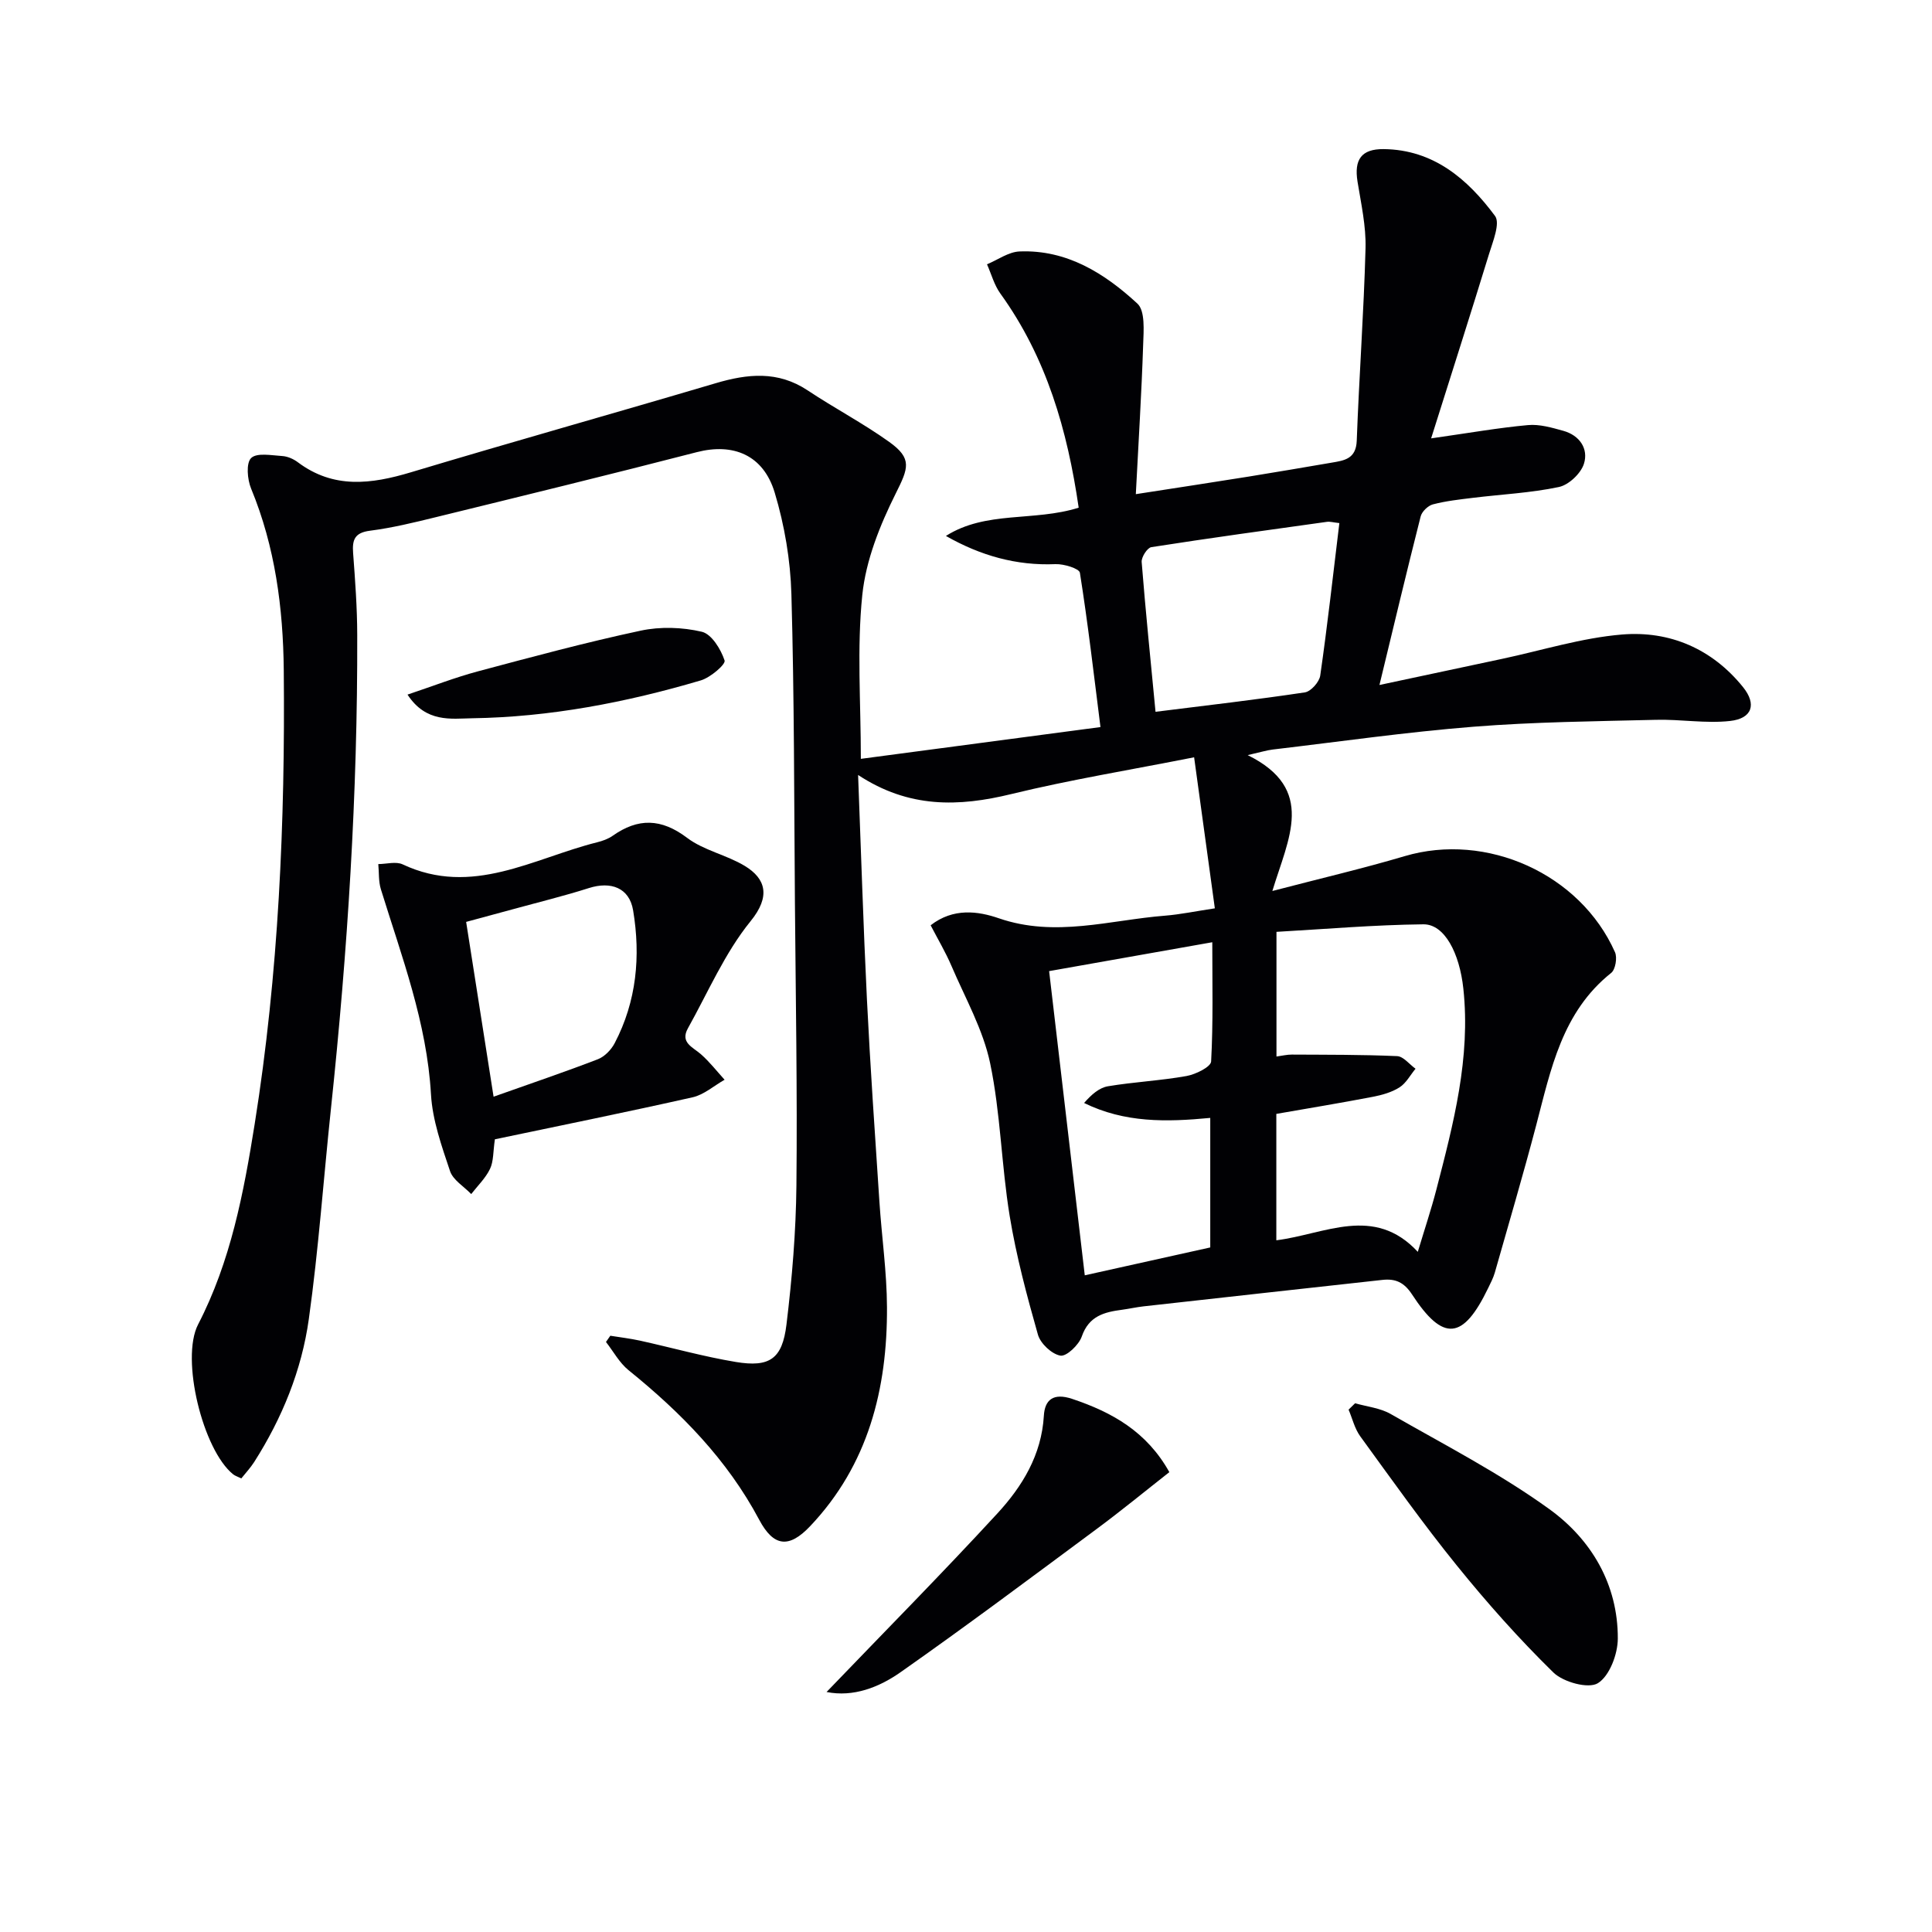 <svg enable-background="new 0 0 400 400" viewBox="0 0 400 400" xmlns="http://www.w3.org/2000/svg"><g fill="#010104"><path d="m296.3 90.76c7.99-1.14 14-2.2 20.06-2.75 2.39-.22 4.94.53 7.32 1.19 3.37.94 5.23 3.71 4.26 6.81-.63 2.01-3.14 4.39-5.19 4.82-5.82 1.23-11.84 1.51-17.78 2.24-2.79.34-5.62.65-8.32 1.36-1.01.27-2.27 1.49-2.52 2.5-2.85 11.22-5.53 22.49-8.53 34.89 9.03-1.92 17.21-3.67 25.39-5.41 8.27-1.76 16.48-4.35 24.84-5.04 9.87-.82 18.65 2.96 25.04 10.88 2.88 3.57 1.9 6.51-2.68 7.02-5.03.56-10.2-.37-15.3-.24-12.61.31-25.24.43-37.8 1.43-13.89 1.1-27.71 3.09-41.56 4.72-1.26.15-2.49.54-5.21 1.16 14.25 7.04 8.39 17.24 5.11 28.13 9.95-2.6 18.74-4.65 27.38-7.21 16.94-5.03 36.34 3.63 43.56 19.89.5 1.13.09 3.58-.79 4.28-10.18 8.11-12.49 19.96-15.53 31.55-2.69 10.22-5.68 20.36-8.57 30.52-.32 1.11-.88 2.16-1.38 3.2-5.18 10.74-9.31 11.18-15.76 1.29-1.67-2.55-3.48-3.29-6.12-3-16.5 1.81-32.99 3.64-49.49 5.48-1.48.17-2.94.5-4.41.7-3.68.48-6.88 1.28-8.35 5.54-.6 1.73-3.15 4.17-4.42 3.96-1.8-.31-4.14-2.51-4.66-4.35-2.3-8.1-4.49-16.29-5.85-24.59-1.71-10.47-1.88-21.23-4.04-31.59-1.46-6.98-5.16-13.5-8.01-20.16-1.23-2.87-2.84-5.57-4.31-8.41 4.7-3.66 9.83-2.93 14.12-1.45 11.68 4.03 22.98.36 34.41-.54 3.12-.25 6.21-.9 10.31-1.52-1.42-10.34-2.8-20.42-4.29-31.27-13.23 2.62-25.65 4.64-37.84 7.61-10.91 2.66-21.22 2.97-31.73-3.95.62 15.99 1.08 31.25 1.83 46.5.69 13.95 1.66 27.88 2.58 41.82.48 7.3 1.54 14.59 1.57 21.88.08 16.93-3.88 32.64-15.91 45.33-4.39 4.64-7.57 4.26-10.54-1.32-6.63-12.47-16.22-22.22-27.06-30.98-1.89-1.53-3.13-3.87-4.67-5.84l.9-1.29c2.04.33 4.1.57 6.12 1.01 6.62 1.46 13.18 3.31 19.86 4.42 7 1.16 9.63-.62 10.49-7.75 1.16-9.55 1.96-19.2 2.06-28.82.2-19.49-.15-38.99-.31-58.48-.17-21.31-.13-42.63-.73-63.93-.2-7.04-1.42-14.24-3.45-20.99-2.36-7.86-8.64-10.33-16.12-8.4-17.97 4.64-35.99 9.04-54.02 13.46-4.52 1.11-9.06 2.22-13.66 2.81-3.19.41-3.7 1.89-3.49 4.64.42 5.63.84 11.28.85 16.92.1 32.8-1.99 65.48-5.44 98.09-1.54 14.52-2.56 29.11-4.58 43.56-1.48 10.59-5.52 20.51-11.31 29.6-.78 1.22-1.79 2.29-2.67 3.4-.81-.4-1.31-.54-1.68-.84-6.27-5.01-10.94-23.92-7.27-31.03 6.76-13.06 9.45-27.28 11.72-41.51 4.96-31.12 6.32-62.53 6.02-93.99-.13-12.83-1.78-25.5-6.76-37.56-.79-1.9-1.07-5.29.01-6.33 1.19-1.15 4.24-.55 6.46-.41 1.1.07 2.31.61 3.2 1.28 7.4 5.56 15.2 4.55 23.42 2.08 20.97-6.3 42.06-12.21 63.06-18.43 6.63-1.97 12.91-2.62 19.07 1.47 5.53 3.68 11.46 6.79 16.86 10.65 4.88 3.48 4 5.46 1.37 10.73-3.27 6.55-6.17 13.79-6.91 20.98-1.14 11.03-.3 22.26-.3 33.93 16.5-2.19 32.85-4.36 49.61-6.58-1.39-11-2.6-21.51-4.26-31.95-.14-.87-3.32-1.85-5.05-1.78-8.11.34-15.52-1.76-22.69-5.84 8.32-5.27 18.2-2.93 27.49-5.85-2.33-16.02-6.65-31.08-16.22-44.34-1.27-1.76-1.86-4.02-2.76-6.05 2.24-.93 4.46-2.57 6.74-2.66 9.78-.4 17.61 4.53 24.39 10.79 1.64 1.51 1.3 5.6 1.2 8.48-.33 10.04-.96 20.07-1.52 30.98 8.77-1.36 16.08-2.47 23.38-3.64 5.72-.92 11.44-1.91 17.15-2.88 2.67-.45 5.07-.78 5.21-4.56.49-13.28 1.46-26.55 1.82-39.84.12-4.58-.92-9.22-1.66-13.79-.73-4.55.78-6.78 5.43-6.73 10.3.12 17.37 6.2 23.04 13.84 1.11 1.5-.44 5.27-1.23 7.84-3.82 12.45-7.79 24.85-12 38.21zm-32.02 127.98c1.26-.17 2.22-.41 3.18-.4 7.27.04 14.54 0 21.8.32 1.31.06 2.54 1.7 3.81 2.61-1.09 1.32-1.95 2.99-3.32 3.86-1.62 1.03-3.64 1.59-5.56 1.96-6.61 1.27-13.24 2.36-19.94 3.53v26.17c10.06-1.26 20.23-7.38 29.29 2.39 1.4-4.66 2.77-8.75 3.85-12.91 3.53-13.63 7.12-27.25 5.58-41.59-.79-7.35-3.89-13.36-8.28-13.31-10.18.11-20.36.99-30.41 1.56zm-13.71 39.53c0-9.23 0-17.93 0-26.82-9.1.87-17.7 1.04-26.12-3.09 1.51-1.74 3.14-3.16 4.94-3.46 5.39-.9 10.88-1.16 16.26-2.12 1.9-.34 5.03-1.88 5.1-3.01.44-8.1.24-16.23.24-24.69-11.58 2.05-22.61 4-33.78 5.98 2.5 21.34 4.92 41.98 7.38 62.98 9.06-2.01 17.42-3.87 25.98-5.77zm26.73-149.97c-1.3-.14-1.95-.35-2.57-.26-12.13 1.69-24.26 3.35-36.35 5.24-.85.13-2.09 2.07-2.01 3.08.81 10.2 1.85 20.37 2.87 31.01 10.63-1.33 20.8-2.5 30.92-4.02 1.25-.19 2.99-2.15 3.18-3.48 1.49-10.34 2.64-20.71 3.96-31.57z"/><path d="m102.46 235.88c-.38 2.59-.26 4.57-1.01 6.13-.92 1.92-2.56 3.49-3.89 5.21-1.51-1.58-3.77-2.9-4.39-4.77-1.73-5.17-3.63-10.51-3.94-15.87-.85-14.86-6.06-28.52-10.37-42.46-.51-1.64-.37-3.48-.54-5.22 1.7-.01 3.66-.59 5.05.06 14.4 6.77 27.05-1.27 40.25-4.57 1.12-.28 2.28-.69 3.21-1.34 5.28-3.73 10.07-3.63 15.42.41 3.46 2.62 8.17 3.53 11.95 5.82 4.34 2.63 5.4 6.28 1.21 11.43-5.34 6.57-8.8 14.69-12.98 22.18-1.66 2.97.98 3.88 2.68 5.37 1.8 1.58 3.29 3.51 4.91 5.29-2.2 1.24-4.26 3.1-6.61 3.63-13.59 3.06-27.24 5.82-40.95 8.7zm-.27-8.82c8-2.84 14.86-5.16 21.6-7.76 1.39-.54 2.76-1.96 3.47-3.32 4.55-8.68 5.4-18.03 3.82-27.5-.78-4.68-4.6-6.06-9.14-4.62-5.18 1.65-10.48 2.94-15.72 4.38-3.27.89-6.54 1.77-9.71 2.63 1.91 12.11 3.69 23.47 5.68 36.19z"/><path d="m280.56 290.53c2.47.71 5.2.98 7.36 2.22 11.09 6.36 22.55 12.25 32.87 19.71 8.67 6.27 14.2 15.56 14.16 26.79-.01 3.22-1.71 7.74-4.13 9.24-1.96 1.21-7.16-.22-9.21-2.22-7.1-6.95-13.74-14.42-19.99-22.15-7-8.64-13.44-17.74-19.99-26.74-1.16-1.59-1.63-3.67-2.42-5.53.44-.44.89-.88 1.35-1.32z"/><path d="m171.13 350.31c12-12.49 23.89-24.51 35.34-36.94 5.18-5.62 9.17-12.12 9.65-20.26.19-3.28 1.94-4.79 5.85-3.49 8.31 2.78 15.46 6.8 20.13 15.17-4.98 3.91-9.92 7.97-15.05 11.77-13.45 9.97-26.85 20-40.55 29.62-4.5 3.17-9.82 5.24-15.37 4.13z"/><path d="m84.37 143.81c5.26-1.76 9.84-3.55 14.56-4.81 11.19-2.99 22.39-6.01 33.72-8.43 4.06-.87 8.62-.72 12.66.23 2.02.48 3.94 3.62 4.71 5.95.26.79-2.94 3.54-4.93 4.12-15.46 4.57-31.24 7.6-47.39 7.84-4.27.07-9.49.97-13.33-4.9z"/></g></svg>